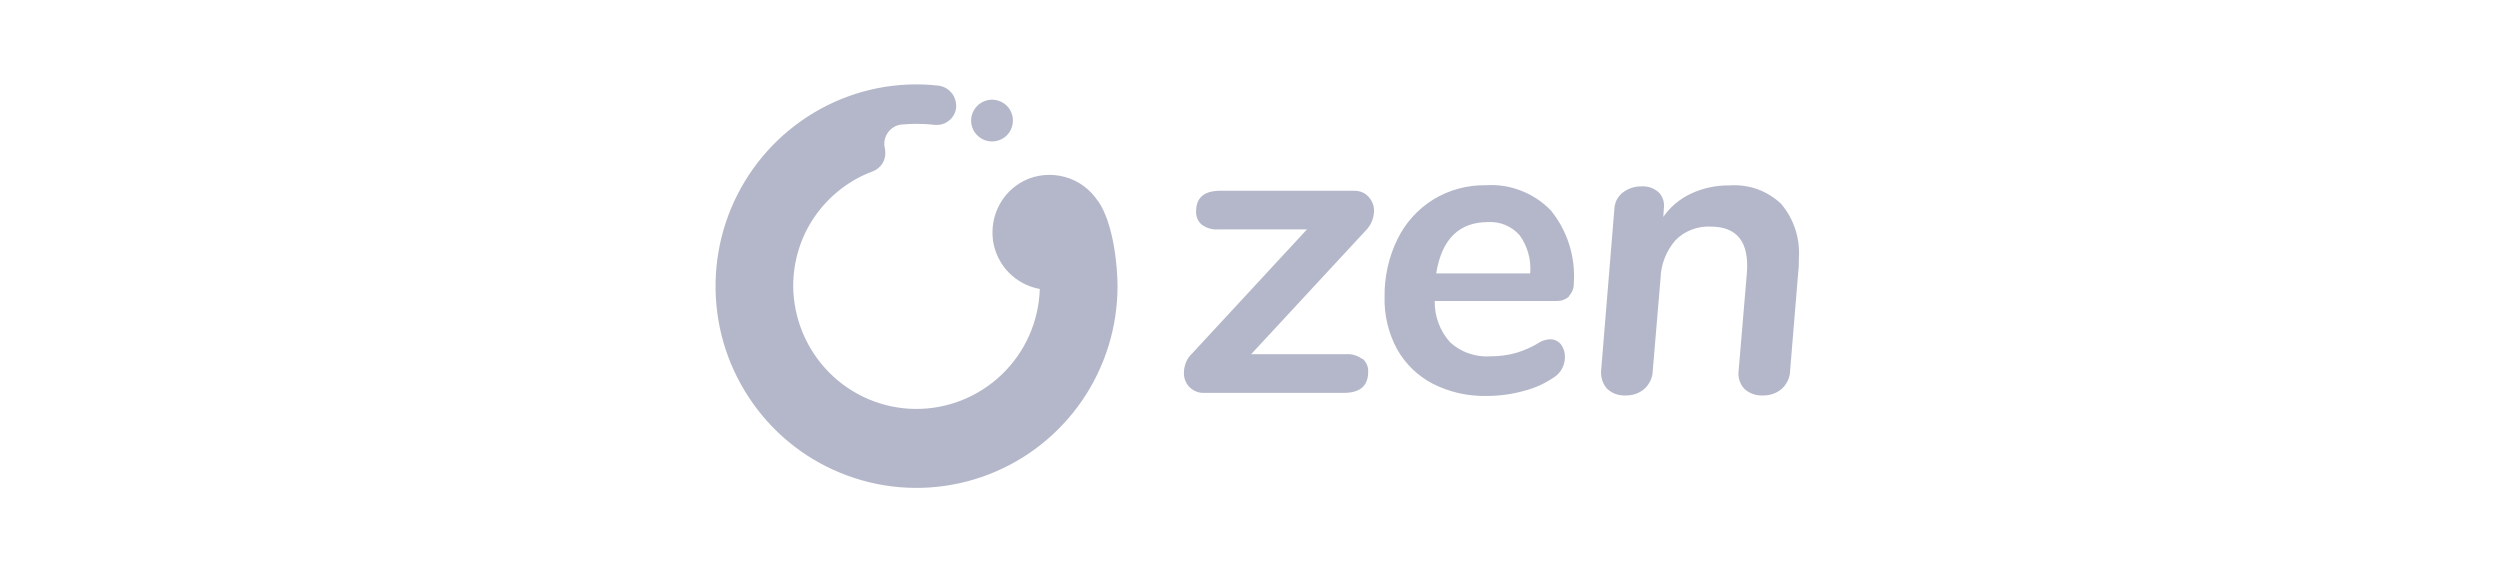 <svg xmlns="http://www.w3.org/2000/svg" id="uuid-87998822-3ed7-4308-9d3a-e41980773853" viewBox="0 0 154 36"><defs><style>.uuid-835eff16-548b-4107-b620-299efaa17f0d{fill:#b4b7c9;stroke-width:0px;}</style></defs><path class="uuid-835eff16-548b-4107-b620-299efaa17f0d" d="m83.94,22.1c.11.1.2.22.26.36.06.14.09.29.08.44,0,.87-.5,1.3-1.5,1.3h-8.58c-.32.02-.63-.09-.87-.3-.24-.21-.38-.51-.4-.83,0-.04,0-.08,0-.12,0-.22.05-.44.13-.64s.21-.38.37-.53l7.08-7.65h-5.48c-.36.03-.71-.08-1-.29-.12-.1-.21-.23-.27-.37-.06-.14-.09-.3-.08-.45,0-.85.5-1.27,1.5-1.27h8.2c.17,0,.34.02.5.08.16.06.3.16.42.29.22.24.35.55.34.88-.01.45-.19.88-.51,1.2l-7.06,7.62h5.84c.36-.03.71.08,1,.29Zm12.72-3.85c-.1.1-.22.17-.34.22-.13.05-.27.07-.4.07h-7.54c-.02.94.32,1.85.95,2.55.33.3.73.54,1.15.68.43.15.88.21,1.33.18.54,0,1.09-.07,1.61-.22.5-.15.99-.37,1.43-.65.19-.11.41-.17.63-.18.13,0,.26.02.38.08s.22.14.3.24c.16.22.25.5.24.78,0,.24-.06.48-.17.69-.11.21-.27.4-.47.53-.55.38-1.17.67-1.82.84-.76.22-1.55.33-2.35.33-1.15.03-2.3-.23-3.33-.75-.92-.48-1.69-1.22-2.2-2.13-.53-.98-.8-2.09-.77-3.21-.02-1.23.25-2.45.79-3.56.49-1.01,1.26-1.86,2.21-2.45.98-.6,2.11-.9,3.25-.88.74-.05,1.48.07,2.17.34.69.27,1.31.68,1.83,1.22,1.01,1.25,1.51,2.83,1.41,4.43,0,.15-.01.3-.06.44-.05.14-.13.27-.23.38Zm-8.19-1.41h5.79c.07-.84-.16-1.68-.66-2.36-.24-.27-.54-.48-.87-.62-.33-.14-.7-.2-1.06-.18-1.79,0-2.86,1.05-3.2,3.16Zm21.26-4.27c.78.93,1.17,2.14,1.08,3.35,0,.32,0,.57-.03.74l-.51,6.17c0,.21-.05.42-.14.61-.09.19-.21.37-.37.51-.32.28-.74.42-1.17.41-.21.01-.42-.02-.61-.09-.2-.07-.38-.18-.53-.32-.14-.15-.24-.33-.3-.52-.06-.19-.08-.4-.05-.6l.51-6.04c.14-1.89-.61-2.83-2.23-2.83-.4-.02-.81.04-1.18.19-.38.14-.72.37-1,.66-.56.65-.89,1.48-.91,2.34l-.48,5.68c0,.21-.05.42-.14.61-.09.19-.21.37-.37.51-.32.28-.74.42-1.17.41-.21.01-.41-.02-.61-.09-.19-.07-.37-.18-.52-.32-.14-.15-.24-.33-.3-.52-.06-.19-.09-.4-.07-.6l.81-9.89c0-.2.05-.4.13-.59.09-.18.21-.34.37-.47.34-.27.76-.41,1.19-.4.19-.01.39.02.57.08.18.07.35.17.49.3.13.13.22.3.27.47.05.18.06.36.03.55l-.03.48c.43-.62,1.02-1.11,1.7-1.43.75-.35,1.56-.52,2.39-.51.58-.04,1.15.04,1.7.23.54.2,1.04.5,1.46.9Zm-42.08-.16c-.48-.74-1.21-1.28-2.05-1.51-.85-.23-1.75-.15-2.53.24-.66.34-1.2.87-1.54,1.54-.34.66-.46,1.41-.36,2.15.11.74.45,1.42.96,1.95.52.53,1.19.89,1.92,1.02-.06,2-.9,3.89-2.34,5.27-1.44,1.38-3.35,2.14-5.34,2.12-1.99-.02-3.89-.83-5.29-2.24-1.4-1.41-2.2-3.32-2.22-5.32,0-1.54.46-3.04,1.34-4.31.88-1.26,2.12-2.23,3.55-2.76.27-.1.5-.3.64-.55.14-.26.18-.55.12-.84v-.04c-.04-.15-.05-.31-.02-.47.03-.16.08-.3.17-.44.08-.13.19-.25.32-.34.13-.09.27-.16.43-.19.05-.01.11-.02.16-.02.3-.03.59-.04.89-.04.37,0,.74.02,1.11.06.16.02.32,0,.47-.04.15-.04.29-.12.42-.22.12-.1.23-.22.3-.36.08-.14.12-.29.14-.45,0-.02,0-.04,0-.07,0-.32-.1-.63-.32-.87-.21-.24-.51-.38-.82-.41-2.49-.27-5,.23-7.2,1.43-2.2,1.2-3.99,3.04-5.13,5.28-1.14,2.24-1.57,4.77-1.25,7.26.32,2.49,1.4,4.83,3.07,6.7,1.67,1.87,3.87,3.18,6.31,3.77,2.43.59,4.99.42,7.33-.48,2.34-.9,4.35-2.49,5.77-4.56,1.42-2.07,2.18-4.53,2.18-7.04,0-1.21-.24-3.83-1.18-5.22Zm-6.53-6.27c.25,0,.5.08.71.22.21.14.38.34.47.58.1.24.12.49.07.74-.05.25-.17.48-.35.66-.18.18-.41.3-.66.35-.25.05-.51.02-.74-.07-.23-.1-.43-.26-.58-.47-.14-.21-.22-.46-.22-.72,0-.34.14-.67.38-.91s.57-.38.91-.38Z"></path></svg>